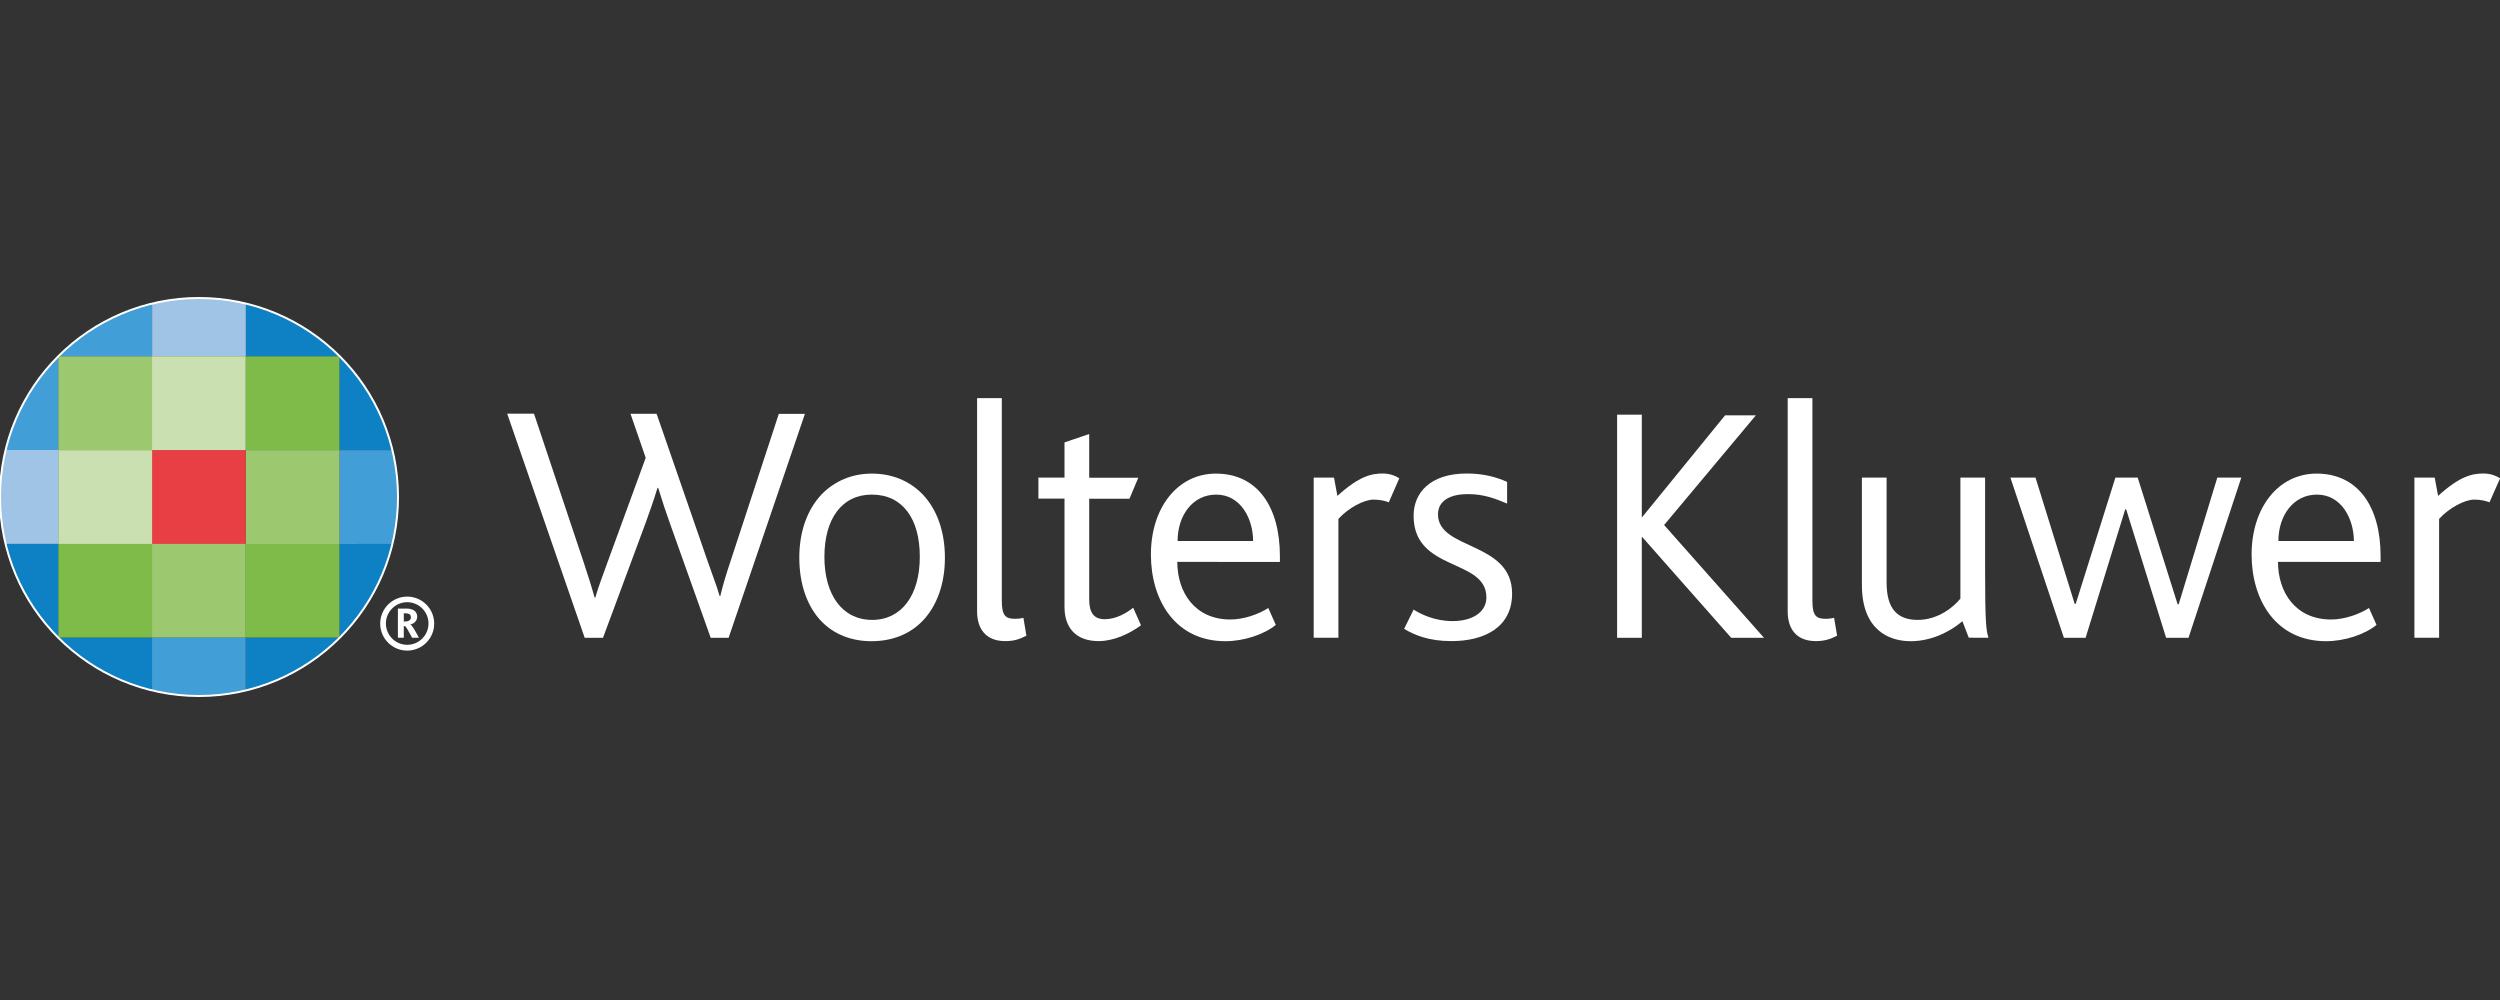<?xml version="1.0" encoding="utf-8"?>
<!-- Generator: Adobe Illustrator 24.1.3, SVG Export Plug-In . SVG Version: 6.00 Build 0)  -->
<svg version="1.1" id="Layer_1" xmlns="http://www.w3.org/2000/svg" xmlns:xlink="http://www.w3.org/1999/xlink" x="0px" y="0px"
	 viewBox="0 0 250 100" style="enable-background:new 0 0 250 100;" xml:space="preserve">
<rect x="0" y="0" width="250" height="100" fill="#333333" stroke="none"/>
<style type="text/css">
	.st0{fill:#FFFFFF;}
	.st1{fill:#A0C4E6;}
	.st2{fill:#E83F44;}
	.st3{fill:#9CC86F;}
	.st4{fill:#429ED7;}
	.st5{fill:#CAE0B1;}
	.st6{fill:#7EBB48;}
	.st7{fill:#0E81C5;}
	.st8{fill:none;stroke:#FFFFFF;stroke-width:0.2;stroke-miterlimit:10;}
</style>
<g>
	<g>
		<path class="st0" d="M72.86,63.78h-1.79l-4.1-11.51c-0.34-0.95-0.74-2.13-1.15-3.48h-0.07c-0.4,1.32-0.81,2.44-1.18,3.48
			L60.3,63.78h-1.83l-7.75-22.41h2.68l4.98,14.9c0.4,1.25,0.78,2.37,1.08,3.49h0.07c0.31-1.08,0.74-2.2,1.18-3.42l3.86-10.56
			l-1.52-4.4h2.61l5.11,14.76c0.44,1.29,0.88,2.37,1.19,3.46h0.07c0.27-1.12,0.57-2.13,0.98-3.35l4.87-14.86h2.61L72.86,63.78z"/>
		<path class="st0" d="M92.23,62.12c-1.25,1.29-3.01,2-5.08,2c-2,0-3.73-0.68-4.98-1.96c-1.46-1.49-2.24-3.76-2.24-6.4
			c0-2.64,0.82-4.84,2.24-6.33c1.29-1.32,3.01-2.07,5.01-2.07c2.07,0,3.79,0.75,5.08,2.07c1.42,1.49,2.23,3.69,2.23,6.33
			C94.5,58.39,93.68,60.63,92.23,62.12 M87.18,49.46c-3.01,0-4.74,2.44-4.74,6.23c0,3.79,1.79,6.3,4.77,6.3
			c2.98,0,4.77-2.51,4.77-6.3C91.99,51.89,90.27,49.46,87.18,49.46"/>
		<path class="st0" d="M100.52,64.11c-1.96,0-2.81-1.26-2.81-2.95V39.81h2.47v20.24c0,1.52,0.37,1.83,1.32,1.83
			c0.17,0,0.44,0,0.84-0.1l0.3,1.79C101.91,63.95,101.34,64.11,100.52,64.11"/>
		<path class="st0" d="M109.87,64.11c-2.3,0-3.42-1.35-3.42-3.42V49.86h-2.61v-2.1h2.61v-3.52l2.47-0.84v4.37h4.91l-0.88,2.1h-4.03
			v10.09c0,1.36,0.51,1.96,1.56,1.96c1.15,0,2.2-0.64,2.84-1.15l0.78,1.76C112.91,63.4,111.36,64.11,109.87,64.11"/>
		<path class="st0" d="M117.73,56.19c0,3.05,1.76,5.76,5.31,5.76c1.35,0,2.85-0.54,3.79-1.15l0.75,1.69
			c-1.15,0.95-3.18,1.63-5.04,1.63c-5.01,0-7.45-4.1-7.45-8.67c0-4.64,2.64-8.09,6.5-8.09c4.13,0,6.4,3.28,6.4,8.26v0.57H117.73z
			 M121.62,49.46c-2.37,0-3.86,2.1-3.86,4.64h7.55C125.31,51.86,124.06,49.46,121.62,49.46"/>
		<path class="st0" d="M138.88,50.23c-0.34-0.13-0.85-0.27-1.52-0.27c-0.95,0-2.5,0.81-3.52,1.93v11.88h-2.47V47.76h2.03l0.34,1.83
			c2.2-2,3.42-2.24,4.57-2.24c0.71,0,1.32,0.27,1.62,0.48L138.88,50.23z"/>
		<path class="st0" d="M227.8,56.19c0,3.05,1.76,5.76,5.31,5.76c1.36,0,2.85-0.54,3.79-1.15l0.75,1.69
			c-1.15,0.95-3.18,1.63-5.04,1.63c-5.01,0-7.45-4.1-7.45-8.67c0-4.64,2.64-8.09,6.5-8.09c4.13,0,6.4,3.28,6.4,8.26v0.57H227.8z
			 M231.7,49.46c-2.37,0-3.86,2.1-3.86,4.64h7.55C235.38,51.86,234.13,49.46,231.7,49.46"/>
		<path class="st0" d="M248.95,50.23c-0.34-0.13-0.85-0.27-1.52-0.27c-0.95,0-2.5,0.81-3.52,1.93v11.88h-2.47V47.76h2.03l0.34,1.83
			c2.2-2,3.42-2.24,4.57-2.24c0.71,0,1.32,0.27,1.63,0.48L248.95,50.23z"/>
		<path class="st0" d="M145.15,64.11c-2.3,0-3.69-0.61-4.74-1.22l0.95-1.93c0.74,0.47,2.13,1.15,3.9,1.15
			c1.96,0,3.38-0.88,3.38-2.37c0-3.93-7.28-2.54-7.28-8.16c0-2.3,1.66-4.23,5.32-4.23c1.69,0,2.98,0.37,4.03,0.84v2.17
			c-1.12-0.47-2.27-0.95-3.93-0.95c-1.62,0-2.98,0.57-2.98,2.03c0,3.59,7.41,2.68,7.41,7.92C151.21,62.73,148.44,64.11,145.15,64.11
			"/>
		<polygon class="st0" points="173.12,63.78 164.21,53.69 164.18,53.69 164.18,63.78 161.71,63.78 161.71,41.47 164.18,41.47 
			164.18,51.72 164.21,51.72 172.51,41.53 175.59,41.53 166.41,52.5 176.4,63.78 		"/>
		<path class="st0" d="M181.58,64.11c-1.97,0-2.81-1.26-2.81-2.95V39.81h2.47v20.24c0,1.52,0.37,1.83,1.32,1.83
			c0.17,0,0.44,0,0.85-0.1l0.3,1.79C182.97,63.95,182.39,64.11,181.58,64.11"/>
		<path class="st0" d="M196.88,63.78l-0.64-1.66c-1.19,1.02-3.05,2-5.18,2c-2.16,0-4.87-1.12-4.87-5.62V47.76h2.47v10.5
			c0,2.67,1.12,3.73,3.12,3.73c2.03,0,3.59-1.29,4.26-2.13V47.76h2.47v9.31c0,5.04,0.1,6.03,0.34,6.7H196.88z"/>
		<polygon class="st0" points="218.85,63.78 216.61,63.78 212.62,50.94 212.52,50.94 208.56,63.78 206.39,63.78 201.04,47.76 
			203.55,47.76 207.47,60.39 207.57,60.39 211.54,47.76 213.77,47.76 217.76,60.42 217.87,60.42 221.73,47.76 224.13,47.76 		"/>
		<path class="st0" d="M39.79,60.86h0.9c0.18,0,0.34,0.02,0.46,0.07c0.38,0.11,0.57,0.4,0.57,0.73c0,0.47-0.35,0.71-0.68,0.79v0.01
			c0.2,0.1,0.51,0.68,0.85,1.31h-0.68c-0.38-0.69-0.61-1.15-0.73-1.16h-0.1v1.16h-0.59V60.86z M40.52,62.15
			c0.3,0,0.57-0.12,0.57-0.42c0-0.18-0.08-0.31-0.23-0.35c-0.09-0.04-0.18-0.05-0.32-0.05h-0.16v0.82H40.52z"/>
		<path class="st1" d="M24.59,30.37C23.08,30,21.51,29.8,19.9,29.8c-1.62,0-3.19,0.2-4.69,0.57v5.25h9.38V30.37z"/>
		<rect x="15.2" y="45.01" class="st2" width="9.38" height="9.39"/>
		<rect x="15.2" y="54.39" class="st3" width="9.38" height="9.38"/>
		<path class="st4" d="M15.2,69.03c1.51,0.37,3.07,0.57,4.69,0.57c1.62,0,3.18-0.2,4.69-0.57v-5.25H15.2V69.03z"/>
		<rect x="15.2" y="35.62" class="st5" width="9.38" height="9.39"/>
		<rect x="5.82" y="45.01" class="st5" width="9.39" height="9.39"/>
		<rect x="5.82" y="54.39" class="st6" width="9.39" height="9.38"/>
		<path class="st7" d="M5.82,63.78c2.54,2.54,5.77,4.38,9.39,5.25v-5.25H5.82z"/>
		<rect x="5.82" y="35.62" class="st3" width="9.39" height="9.39"/>
		<path class="st4" d="M15.2,30.37c-3.61,0.87-6.84,2.71-9.39,5.25h9.39V30.37z"/>
		<path class="st7" d="M5.82,63.78v-9.38l-5.25,0C1.44,58,3.28,61.24,5.82,63.78"/>
		<path class="st4" d="M5.82,35.62c-2.54,2.54-4.38,5.78-5.25,9.39h5.25V35.62z"/>
		<rect x="24.59" y="45.01" class="st3" width="9.38" height="9.39"/>
		<rect x="24.59" y="54.39" class="st6" width="9.38" height="9.38"/>
		<path class="st7" d="M33.97,63.78h-9.38l0,5.25C28.2,68.15,31.43,66.32,33.97,63.78"/>
		<rect x="24.59" y="35.62" class="st6" width="9.38" height="9.39"/>
		<path class="st7" d="M24.59,30.37v5.25h9.39C31.43,33.08,28.2,31.24,24.59,30.37"/>
		<path class="st7" d="M33.97,63.78c2.54-2.54,4.38-5.78,5.25-9.39l-5.25,0V63.78z"/>
		<path class="st7" d="M33.97,35.62v9.39h5.25C38.35,41.4,36.52,38.16,33.97,35.62"/>
		<path class="st1" d="M0.57,45.01C0.2,46.52,0,48.08,0,49.7c0,1.62,0.2,3.18,0.57,4.69l5.25,0v-9.39H0.57z"/>
		<path class="st4" d="M39.22,54.39c0.36-1.51,0.57-3.07,0.57-4.69c0-1.62-0.2-3.18-0.57-4.69h-5.25v9.39L39.22,54.39z"/>
		<path class="st0" d="M43.42,62.36c0,1.49-1.21,2.7-2.7,2.7c-1.49,0-2.7-1.21-2.7-2.7s1.21-2.7,2.7-2.7
			C42.21,59.66,43.42,60.87,43.42,62.36 M40.72,60.22c-1.18,0-2.13,0.96-2.13,2.13c0,1.18,0.96,2.13,2.13,2.13
			c1.18,0,2.13-0.96,2.13-2.13C42.85,61.18,41.9,60.22,40.72,60.22"/>
	</g>
	<circle class="st8" cx="19.9" cy="49.7" r="19.9"/>
</g>
</svg>
